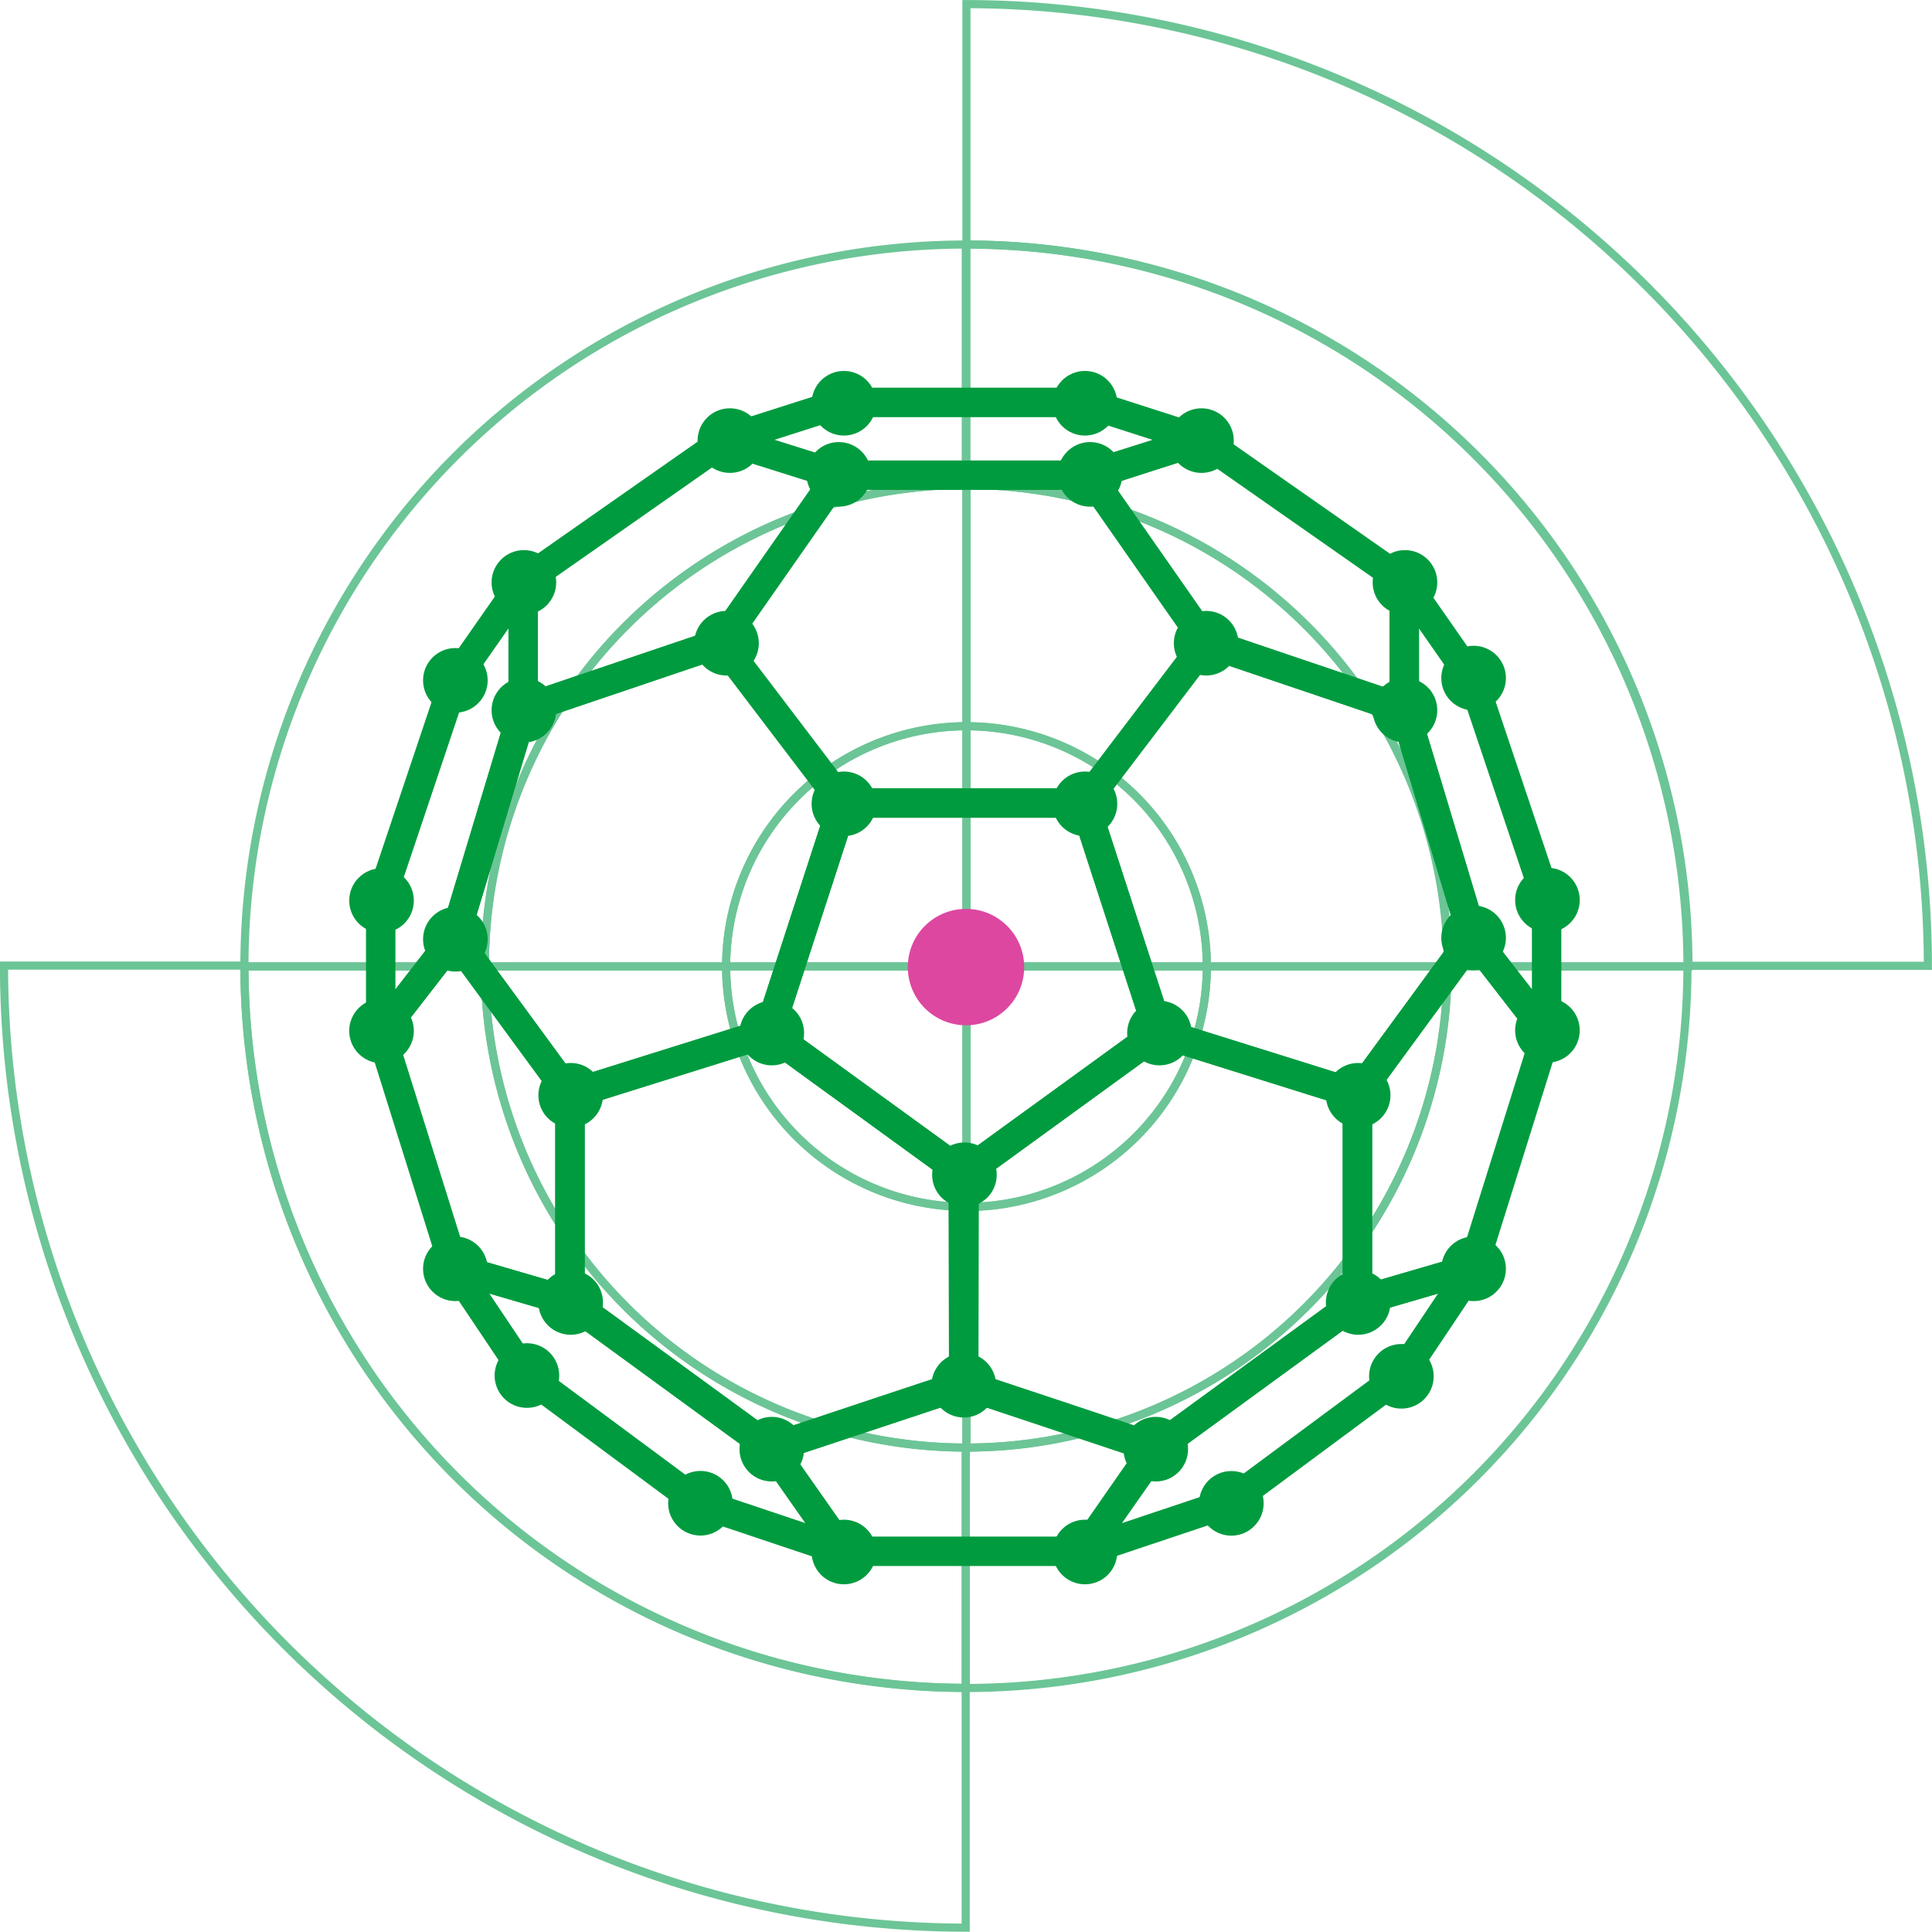 <?xml version="1.0" encoding="UTF-8"?> <svg xmlns="http://www.w3.org/2000/svg" xmlns:xlink="http://www.w3.org/1999/xlink" viewBox="0 0 177.92 177.91"> <defs> <style>.cls-1{fill:#009b3f;}.cls-2,.cls-3{fill:none;}.cls-2{stroke:#6cc596;stroke-miterlimit:10;stroke-width:0.75px;}.cls-3{stroke:#009b3f;stroke-linecap:round;stroke-linejoin:round;stroke-width:2.71px;}.cls-4{fill:#dd47a0;}</style> <symbol id="точка-2_5" data-name="точка-2 5" viewBox="0 0 66.12 66.12"> <circle class="cls-1" cx="33.06" cy="33.06" r="33.06"></circle> </symbol> </defs> <title>блок-4-иконка-2</title> <g id="Слой_2" data-name="Слой 2"> <g id="Слой_1-2" data-name="Слой 1"> <path class="cls-2" d="M111.14,89H89v22.16A22.16,22.16,0,0,0,111.14,89Z"></path> <path class="cls-2" d="M89,66.88V89h22.14A22.15,22.15,0,0,0,89,66.88Z"></path> <path class="cls-2" d="M66.87,89H89V66.88h0A22.15,22.15,0,0,0,66.87,89Z"></path> <path class="cls-2" d="M66.87,89A22.16,22.16,0,0,0,89,111.14h0V89H66.87Z"></path> <path class="cls-2" d="M22.51,89v-.08H.37a88.61,88.61,0,0,0,88.56,88.6V155.45A66.48,66.48,0,0,1,22.51,89Z"></path> <path class="cls-2" d="M88.94,22.52h0A66.46,66.46,0,0,1,155.4,88.94h22.14A88.58,88.58,0,0,0,89,.38h0V22.52Z"></path> <path class="cls-2" d="M89,22.52h0V44.66H89A44.32,44.32,0,0,1,133.35,89h22.14A66.46,66.46,0,0,0,89,22.52Z"></path> <path class="cls-2" d="M44.65,89h0A44.33,44.33,0,0,1,88.94,44.66V22.52A66.47,66.47,0,0,0,22.51,89H44.65Z"></path> <path class="cls-2" d="M44.65,89H22.51a66.49,66.49,0,0,0,66.43,66.43V133.31A44.34,44.34,0,0,1,44.65,89Z"></path> <path class="cls-2" d="M133.3,89A44.33,44.33,0,0,1,89,133.31h-.06v22.14h0A66.47,66.47,0,0,0,155.4,89Z"></path> <path class="cls-2" d="M66.87,89h0A22.15,22.15,0,0,1,89,66.88h0V44.66h0A44.33,44.33,0,0,0,44.65,89H66.87Z"></path> <path class="cls-2" d="M111.14,89A22.17,22.17,0,0,1,89,111.14v22.17A44.33,44.33,0,0,0,133.31,89Z"></path> <path class="cls-2" d="M89,44.66V66.88A22.15,22.15,0,0,1,111.14,89h22.17A44.33,44.33,0,0,0,89,44.66Z"></path> <path class="cls-2" d="M89,111.14h0A22.16,22.16,0,0,1,66.87,89H44.65A44.34,44.34,0,0,0,89,133.31h0V111.14Z"></path> <polygon class="cls-3" points="88.75 108.12 106.71 95.07 99.85 73.95 77.65 73.95 70.78 95.07 88.75 108.12"></polygon> <polygon class="cls-3" points="66.41 59.17 48.18 65.34 41.86 86.3 52.49 100.8 70.78 95.07 77.65 73.95 66.41 59.17"></polygon> <path class="cls-3" d="M88.75,127.5c-.66.14-17.75,5.88-17.75,5.88L52.49,119.87V100.8l18.3-5.73,18,13.05Z"></path> <polygon class="cls-3" points="35.06 95.07 41.86 86.3 52.49 100.8 52.49 119.88 41.86 116.78 35.06 95.07"></polygon> <polygon class="cls-3" points="48.47 126.64 41.86 116.78 52.49 119.88 71 133.38 77.65 142.86 64.34 138.4 48.47 126.64"></polygon> <polygon class="cls-3" points="35.06 95.07 35.06 82.85 41.86 62.61 48.18 53.57 48.18 65.34 41.86 86.3 35.06 95.07"></polygon> <polygon class="cls-3" points="48.18 65.34 48.18 53.57 66.84 40.51 77.18 43.76 66.41 59.17 48.18 65.34"></polygon> <polyline class="cls-3" points="77.18 43.76 100.53 43.76 110.58 40.51 99.85 37.06 77.65 37.06 66.84 40.51"></polyline> <polygon class="cls-3" points="77.65 142.86 71 133.38 88.75 127.5 106.36 133.38 99.76 142.86 77.65 142.86"></polygon> <polygon class="cls-3" points="88.75 108.12 70.79 95.07 77.65 73.95 99.85 73.95 106.71 95.07 88.75 108.12"></polygon> <polygon class="cls-3" points="111.08 59.17 129.32 65.34 135.63 86.3 125.01 100.8 106.71 95.07 99.85 73.95 111.08 59.17"></polygon> <path class="cls-3" d="M88.75,127.5c.66.14,17.74,5.88,17.74,5.88L125,119.87V100.8l-18.3-5.73-18,13.05Z"></path> <polygon class="cls-3" points="142.43 95.07 135.63 86.3 125.01 100.8 125.01 119.88 135.63 116.78 142.43 95.07"></polygon> <polygon class="cls-3" points="129.03 126.64 135.63 116.78 125.01 119.88 106.49 133.38 99.85 142.86 113.16 138.4 129.03 126.64"></polygon> <polygon class="cls-3" points="142.43 95.07 142.43 82.85 135.63 62.61 129.32 53.57 129.32 65.34 135.63 86.3 142.43 95.07"></polygon> <polygon class="cls-3" points="129.32 65.34 129.32 53.57 110.66 40.51 100.32 43.76 111.08 59.17 129.32 65.34"></polygon> <use width="66.12" height="66.12" transform="translate(85.84 105.21) scale(0.09)" xlink:href="#точка-2_5"></use> <use width="66.12" height="66.12" transform="translate(74.74 71.05) scale(0.09)" xlink:href="#точка-2_5"></use> <use width="66.12" height="66.12" transform="translate(63.93 56.26) scale(0.09)" xlink:href="#точка-2_5"></use> <use width="66.12" height="66.12" transform="translate(45.27 62.43) scale(0.09)" xlink:href="#точка-2_5"></use> <use width="66.12" height="66.12" transform="translate(45.27 50.66) scale(0.09)" xlink:href="#точка-2_5"></use> <use width="66.12" height="66.12" transform="translate(38.96 59.68) scale(0.09)" xlink:href="#точка-2_5"></use> <use width="66.12" height="66.12" transform="translate(32.16 79.96) scale(0.09)" xlink:href="#точка-2_5"></use> <use width="66.12" height="66.12" transform="translate(32.16 91.96) scale(0.09)" xlink:href="#точка-2_5"></use> <use width="66.12" height="66.12" transform="translate(38.96 83.52) scale(0.09)" xlink:href="#точка-2_5"></use> <use width="66.12" height="66.12" transform="translate(49.58 97.89) scale(0.09)" xlink:href="#точка-2_5"></use> <use width="66.12" height="66.12" transform="translate(49.58 116.97) scale(0.09)" xlink:href="#точка-2_5"></use> <use width="66.12" height="66.12" transform="translate(38.96 113.87) scale(0.09)" xlink:href="#точка-2_5"></use> <use width="66.12" height="66.12" transform="translate(45.55 123.7) scale(0.09)" xlink:href="#точка-2_5"></use> <use width="66.12" height="66.12" transform="translate(61.53 135.46) scale(0.09)" xlink:href="#точка-2_5"></use> <use width="66.12" height="66.12" transform="translate(68.1 130.48) scale(0.09)" xlink:href="#точка-2_5"></use> <use width="66.12" height="66.12" transform="translate(85.78 124.59) scale(0.09)" xlink:href="#точка-2_5"></use> <use width="66.12" height="66.12" transform="translate(110.42 135.47) scale(0.09)" xlink:href="#точка-2_5"></use> <use width="66.12" height="66.12" transform="translate(103.46 130.48) scale(0.09)" xlink:href="#точка-2_5"></use> <use width="66.12" height="66.12" transform="translate(122.1 116.97) scale(0.09)" xlink:href="#точка-2_5"></use> <use width="66.12" height="66.12" transform="translate(126.08 123.77) scale(0.09)" xlink:href="#точка-2_5"></use> <use width="66.12" height="66.12" transform="translate(132.73 113.87) scale(0.09)" xlink:href="#точка-2_5"></use> <use width="66.12" height="66.12" transform="translate(122.1 97.89) scale(0.09)" xlink:href="#точка-2_5"></use> <use width="66.12" height="66.12" transform="translate(132.73 83.39) scale(0.09)" xlink:href="#точка-2_5"></use> <use width="66.12" height="66.12" transform="translate(139.53 91.91) scale(0.09)" xlink:href="#точка-2_5"></use> <use width="66.12" height="66.12" transform="translate(139.53 79.91) scale(0.09)" xlink:href="#точка-2_5"></use> <use width="66.12" height="66.12" transform="translate(132.73 59.47) scale(0.09)" xlink:href="#точка-2_5"></use> <use width="66.12" height="66.12" transform="translate(126.41 50.66) scale(0.09)" xlink:href="#точка-2_5"></use> <use width="66.12" height="66.12" transform="translate(126.41 62.43) scale(0.09)" xlink:href="#точка-2_5"></use> <use width="66.12" height="66.12" transform="translate(108.1 56.26) scale(0.09)" xlink:href="#точка-2_5"></use> <use width="66.12" height="66.12" transform="translate(107.67 37.6) scale(0.09)" xlink:href="#точка-2_5"></use> <use width="66.12" height="66.12" transform="translate(64.24 37.6) scale(0.09)" xlink:href="#точка-2_5"></use> <use width="66.12" height="66.12" transform="translate(97.41 40.71) scale(0.09)" xlink:href="#точка-2_5"></use> <use width="66.12" height="66.12" transform="translate(74.27 40.71) scale(0.09)" xlink:href="#точка-2_5"></use> <use width="66.12" height="66.12" transform="translate(96.94 34.16) scale(0.09)" xlink:href="#точка-2_5"></use> <use width="66.12" height="66.12" transform="translate(74.74 34.16) scale(0.09)" xlink:href="#точка-2_5"></use> <use width="66.12" height="66.12" transform="translate(74.74 139.95) scale(0.09)" xlink:href="#точка-2_5"></use> <use width="66.12" height="66.12" transform="translate(96.94 139.95) scale(0.09)" xlink:href="#точка-2_5"></use> <use width="66.12" height="66.12" transform="translate(68.1 92.16) scale(0.09)" xlink:href="#точка-2_5"></use> <use width="66.12" height="66.12" transform="translate(103.8 92.16) scale(0.09)" xlink:href="#точка-2_5"></use> <use width="66.12" height="66.12" transform="translate(96.94 71.05) scale(0.09)" xlink:href="#точка-2_5"></use> <circle class="cls-4" cx="88.96" cy="89.06" r="5.36"></circle> </g> </g> </svg> 